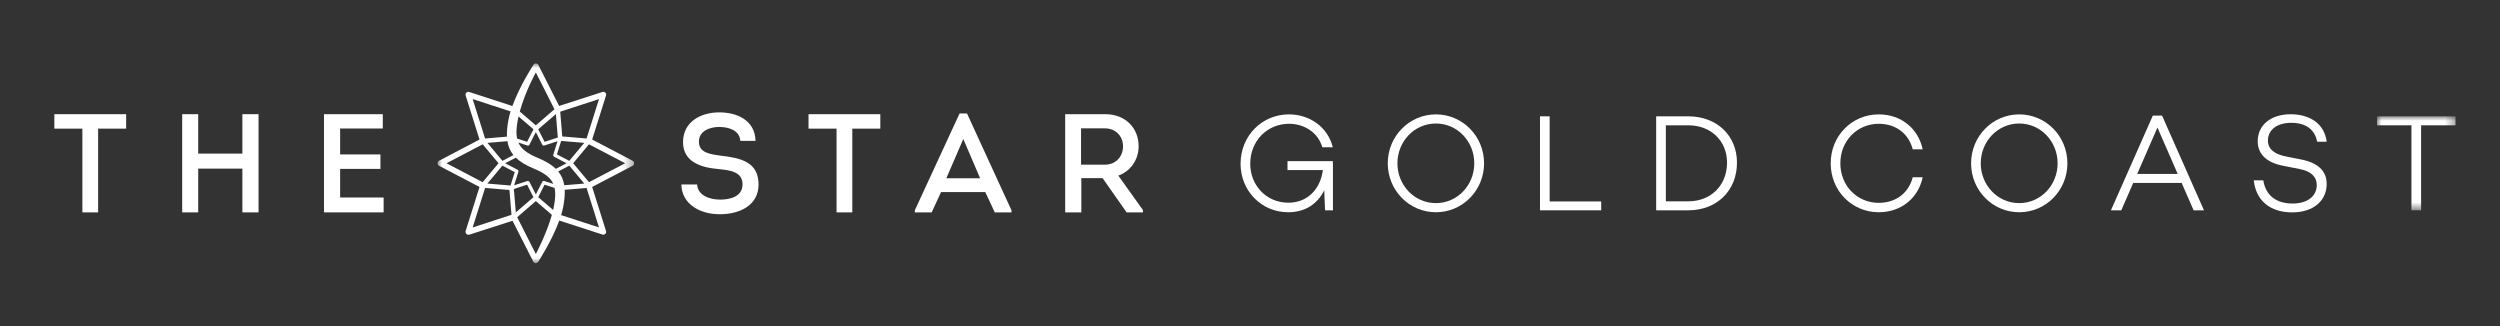 <?xml version="1.0" encoding="UTF-8"?>
<svg width="276px" height="36px" viewBox="0 0 276 36" version="1.1" xmlns="http://www.w3.org/2000/svg" xmlns:xlink="http://www.w3.org/1999/xlink">
    <rect x="0" y="0" width="276" height="36" fill="#333333" stroke="none"/>
    <title>LogoGoldCoast@2x</title>
    <defs>
        <polygon id="path-1" points="0 0 21.699 0 21.699 22.054 0 22.054"></polygon>
        <polygon id="path-3" points="0 0 8.666 0 8.666 10.376 0 10.376"></polygon>
    </defs>
    <g id="LogoGoldCoast" stroke="none" stroke-width="1" fill="none" fill-rule="evenodd">
        <g id="Logo/GoldCoast" transform="translate(6, 7)">
            <g id="Group-3" transform="translate(42.307, 0)">
                <mask id="mask-2" fill="white">
                    <use xlink:href="#path-1"></use>
                </mask>
                <g id="Clip-2"></g>
                <path d="M21.531,10.743 L17.067,8.406 L18.597,3.547 C18.632,3.435 18.603,3.312 18.521,3.229 C18.439,3.145 18.318,3.116 18.208,3.151 L13.42,4.697 L11.125,0.17 C11.072,0.066 10.966,-1.64591828e-05 10.85,-1.64591828e-05 C10.734,-1.64591828e-05 10.639,0.064 10.574,0.17 C10.574,0.17 9.082,2.45 8.259,4.702 L3.491,3.151 C3.382,3.116 3.26,3.145 3.178,3.229 C3.096,3.312 3.067,3.435 3.102,3.547 L4.632,8.406 L0.168,10.743 C0.065,10.797 0,10.905 0,11.023 C0,11.141 0.065,11.249 0.168,11.303 L4.632,13.64 L3.102,18.499 C3.067,18.611 3.096,18.734 3.178,18.818 C3.26,18.901 3.382,18.947 3.491,18.911 L8.274,17.372 L8.274,17.372 L10.574,21.892 C10.627,21.996 10.734,22.054 10.85,22.054 C10.966,22.054 11.06,21.985 11.125,21.879 C11.125,21.879 12.617,19.599 13.44,17.347 L18.208,18.896 C18.318,18.932 18.439,18.902 18.521,18.818 C18.603,18.735 18.632,18.611 18.597,18.499 L17.067,13.64 L21.531,11.303 C21.634,11.249 21.699,11.141 21.699,11.023 C21.699,10.906 21.634,10.797 21.531,10.743 L21.531,10.743 Z M17.824,3.937 L16.453,8.29 L13.765,8.062 L13.54,5.33 L17.824,3.937 Z M13.646,8.558 L16.196,8.773 L14.541,10.757 L13.178,10.043 L13.646,8.558 Z M13.323,11.927 L14.545,11.287 L16.196,13.265 L13.988,13.452 C13.894,12.862 13.679,12.363 13.323,11.927 L13.323,11.927 Z M8.831,11.74 L7.461,11.023 L8.639,10.407 C9.107,10.863 9.756,11.25 10.612,11.605 C11.784,12.095 12.466,12.593 12.779,13.306 L11.778,12.981 C11.692,12.952 11.597,12.991 11.555,13.074 L10.85,14.466 L10.144,13.074 C10.111,13.009 10.046,12.971 9.978,12.971 C9.96,12.971 9.94,12.974 9.922,12.981 L8.453,13.457 L8.923,11.966 C8.95,11.878 8.911,11.783 8.831,11.74 L8.831,11.74 Z M8.375,10.12 L7.159,10.756 L5.504,8.773 L7.71,8.587 C7.803,9.18 8.019,9.681 8.375,10.12 L8.375,10.12 Z M11.086,10.441 C9.914,9.951 9.233,9.453 8.919,8.74 L9.922,9.066 C10.008,9.094 10.102,9.055 10.144,8.973 L10.85,7.58 L11.555,8.973 C11.597,9.055 11.692,9.094 11.778,9.066 L13.246,8.589 L12.776,10.081 C12.748,10.168 12.787,10.263 12.868,10.306 L14.238,11.023 L13.061,11.639 C12.592,11.183 11.943,10.796 11.086,10.441 L11.086,10.441 Z M13.277,8.182 L11.814,8.657 L11.112,7.273 L13.065,5.596 L13.277,8.182 Z M10.85,1.002 L10.85,1.002 L12.907,5.06 L10.85,6.838 L9.075,5.315 C9.689,3.073 10.85,1.002 10.85,1.002 L10.85,1.002 Z M8.838,6.356 C8.867,6.19 8.902,6.023 8.939,5.857 L10.587,7.272 L9.885,8.657 L8.777,8.297 C8.664,7.776 8.695,7.148 8.838,6.356 L8.838,6.356 Z M3.875,3.937 L8.058,5.297 C7.955,5.632 7.871,5.962 7.814,6.279 C7.691,6.959 7.637,7.556 7.661,8.086 C7.359,8.111 5.246,8.29 5.246,8.29 L3.875,3.937 Z M0.986,11.023 L4.986,8.93 L6.729,11.02 L4.981,13.114 L0.986,11.023 Z M3.875,18.109 L5.248,13.749 L7.936,13.976 L8.161,16.716 L3.875,18.109 Z M8.055,13.481 L5.504,13.265 L7.154,11.288 L8.521,12.003 L8.055,13.481 Z M8.424,13.864 L9.885,13.389 L10.585,14.769 L8.638,16.451 L8.424,13.864 Z M10.85,21.044 L8.789,16.981 L10.85,15.2 L12.62,16.72 C12.019,18.854 10.85,21.044 10.85,21.044 L10.85,21.044 Z M12.862,15.69 C12.832,15.852 12.798,16.016 12.76,16.181 L11.114,14.768 L11.814,13.389 L12.922,13.749 C13.035,14.27 13.004,14.899 12.862,15.69 L12.862,15.69 Z M17.824,18.109 L13.641,16.749 C13.744,16.414 13.828,16.084 13.885,15.767 C14.008,15.084 14.063,14.485 14.038,13.953 L16.451,13.749 L17.824,18.109 Z M16.719,13.113 L14.972,11.02 L16.715,8.931 L20.712,11.023 L16.719,13.113 Z" id="Fill-1" fill="#FFFFFF" mask="url(#mask-2)"></path>
            </g>
            <polygon id="Fill-4" fill="#FFFFFF" points="0 5.606 0 7.202 3.094 7.202 3.094 16.447 4.832 16.447 4.832 7.202 7.926 7.202 7.926 5.606"></polygon>
            <polygon id="Fill-5" fill="#FFFFFF" points="20.759 16.447 20.759 11.615 15.882 11.615 15.882 16.447 14.114 16.447 14.114 5.606 15.882 5.606 15.882 9.958 20.759 9.958 20.759 5.606 22.543 5.606 22.543 16.447"></polygon>
            <polygon id="Fill-6" fill="#FFFFFF" points="36.26 7.186 31.55 7.186 31.55 10.051 36.001 10.051 36.001 11.646 31.55 11.646 31.55 14.805 36.352 14.805 36.352 16.446 29.767 16.446 29.767 5.607 36.26 5.607"></polygon>
            <g id="Group-34" transform="translate(69.224, 5.405)">
                <path d="M1.738,7.96 C1.814,9.184 3.125,9.632 4.283,9.632 C5.411,9.632 6.752,9.292 6.752,7.945 C6.752,6.52 5.304,6.381 4.069,6.257 C2.119,6.086 0.183,5.452 0.183,3.283 C0.183,1.053 2.119,8.8817842e-16 4.191,8.8817842e-16 C6.219,8.8817842e-16 8.139,0.929 8.185,3.144 L6.508,3.144 C6.432,1.982 5.228,1.611 4.176,1.611 C3.2,1.611 1.936,2.013 1.936,3.237 C1.936,4.46 3.139,4.615 4.374,4.785 C6.539,5.033 8.52,5.467 8.52,7.96 C8.52,10.345 6.31,11.243 4.313,11.243 C2.225,11.29 0.046,10.237 0,7.96 L1.738,7.96 Z" id="Fill-7" fill="#FFFFFF"></path>
                <polygon id="Fill-9" fill="#FFFFFF" points="14.037 1.797 14.037 0.202 21.963 0.202 21.963 1.797 18.869 1.797 18.869 11.042 17.132 11.042 17.132 1.797"></polygon>
                <path d="M28.67,8.796 L27.633,11.042 L25.773,11.042 L25.773,10.81 L30.712,0.124 L31.535,0.124 L36.443,10.81 L36.443,11.042 L34.599,11.042 L33.547,8.796 L28.67,8.796 Z M29.248,7.279 L32.983,7.279 L31.123,2.942 L29.248,7.279 Z" id="Fill-11" fill="#FFFFFF"></path>
                <path d="M50.953,10.779 L50.953,11.042 L49.155,11.042 L46.503,7.263 L44.155,7.263 L44.155,11.042 L42.372,11.042 L42.372,0.201 L46.776,0.201 C49.094,0.201 50.481,1.796 50.481,3.732 C50.481,5.235 49.596,6.489 48.24,6.984 L50.953,10.779 Z M46.761,5.776 C47.92,5.776 48.758,4.925 48.758,3.748 C48.758,2.617 47.935,1.765 46.761,1.765 L44.124,1.765 L44.124,5.776 L46.761,5.776 Z" id="Fill-13" fill="#FFFFFF"></path>
                <path d="M71.933,5.625 L71.933,10.813 L71.062,10.813 L70.971,8.6 C70.251,10.065 68.914,11.027 67.006,11.027 C63.988,11.027 61.735,8.616 61.735,5.685 C61.735,2.573 64.108,0.223 67.081,0.223 C69.304,0.223 71.347,1.566 71.917,3.854 L70.761,3.854 C70.265,2.146 68.674,1.26 67.097,1.26 C64.679,1.26 62.801,3.137 62.801,5.685 C62.801,8.036 64.573,9.974 67.006,9.974 C69.184,9.974 70.551,8.417 70.821,6.372 L66.917,6.372 L66.917,5.381 L71.933,5.381 L71.917,5.625 L71.933,5.625 Z" id="Fill-15" fill="#FFFFFF"></path>
                <path d="M88.618,5.625 C88.618,8.616 86.245,11.027 83.301,11.027 C80.358,11.027 77.985,8.616 77.985,5.625 C77.985,2.634 80.358,0.223 83.301,0.223 C86.245,0.223 88.618,2.634 88.618,5.625 M87.537,5.625 C87.537,3.214 85.675,1.23 83.301,1.23 C80.914,1.23 79.052,3.214 79.052,5.625 C79.052,8.036 80.914,10.019 83.301,10.019 C85.675,10.019 87.537,8.036 87.537,5.625" id="Fill-17" fill="#FFFFFF"></path>
                <polygon id="Fill-19" fill="#FFFFFF" points="101.549 10.813 94.791 10.813 94.791 0.437 95.857 0.437 95.857 9.836 101.549 9.836"></polygon>
                <path d="M111.162,0.437 C114.316,0.437 116.538,2.558 116.538,5.549 C116.538,8.646 114.316,10.813 111.162,10.813 L107.617,10.813 L107.617,0.437 L111.162,0.437 Z M111.162,9.821 C113.67,9.821 115.442,8.051 115.442,5.549 C115.442,3.153 113.67,1.428 111.162,1.428 L108.684,1.428 L108.684,9.821 L111.162,9.821 Z" id="Fill-21" fill="#FFFFFF"></path>
                <path d="M135.942,7.166 L137.038,7.166 C136.557,9.455 134.68,11.026 132.187,11.026 C129.244,11.026 126.886,8.677 126.886,5.625 C126.886,2.573 129.244,0.223 132.187,0.223 C134.68,0.223 136.557,1.795 137.038,4.083 L135.942,4.083 C135.506,2.375 134.109,1.261 132.187,1.261 C129.814,1.261 127.951,3.138 127.951,5.625 C127.951,8.112 129.814,9.989 132.187,9.989 C134.109,9.989 135.506,8.875 135.942,7.166" id="Fill-23" fill="#FFFFFF"></path>
                <path d="M153.017,5.625 C153.017,8.616 150.644,11.027 147.7,11.027 C144.757,11.027 142.384,8.616 142.384,5.625 C142.384,2.634 144.757,0.223 147.7,0.223 C150.644,0.223 153.017,2.634 153.017,5.625 M151.936,5.625 C151.936,3.214 150.073,1.23 147.7,1.23 C145.312,1.23 143.45,3.214 143.45,5.625 C143.45,8.036 145.312,10.019 147.7,10.019 C150.073,10.019 151.936,8.036 151.936,5.625" id="Fill-25" fill="#FFFFFF"></path>
                <path d="M160.285,7.792 L158.964,10.813 L157.822,10.813 L162.448,0.36 L163.469,0.36 L168.095,10.813 L166.953,10.813 L165.632,7.792 L160.285,7.792 Z M162.959,1.673 L160.721,6.8 L165.196,6.8 L162.959,1.673 Z" id="Fill-27" fill="#FFFFFF"></path>
                <path d="M181.642,3.244 L180.591,3.244 C180.351,1.978 179.45,1.154 177.723,1.154 C176.175,1.154 175.154,1.917 175.154,3.122 C175.154,4.068 175.905,4.648 177.257,4.892 L178.804,5.197 C180.606,5.548 181.642,6.418 181.642,7.898 C181.642,9.791 180.126,11.042 177.843,11.042 C175.395,11.042 173.833,9.745 173.592,7.501 L174.644,7.501 C174.899,9.119 176.01,10.065 177.888,10.065 C179.51,10.065 180.546,9.256 180.546,8.02 C180.546,7.151 179.96,6.495 178.624,6.251 L176.851,5.899 C174.974,5.548 174.028,4.587 174.028,3.184 C174.028,1.398 175.485,0.208 177.662,0.208 C179.72,0.208 181.387,1.199 181.642,3.244" id="Fill-29" fill="#FFFFFF"></path>
                <g id="Group-33" transform="translate(187.2, 0.437)">
                    <mask id="mask-4" fill="white">
                        <use xlink:href="#path-3"></use>
                    </mask>
                    <g id="Clip-32"></g>
                    <polygon id="Fill-31" fill="#FFFFFF" mask="url(#mask-4)" points="0 0 0 0.992 3.8 0.992 3.8 10.376 4.866 10.376 4.866 0.992 8.666 0.992 8.666 0"></polygon>
                </g>
            </g>
        </g>
    </g>
</svg>